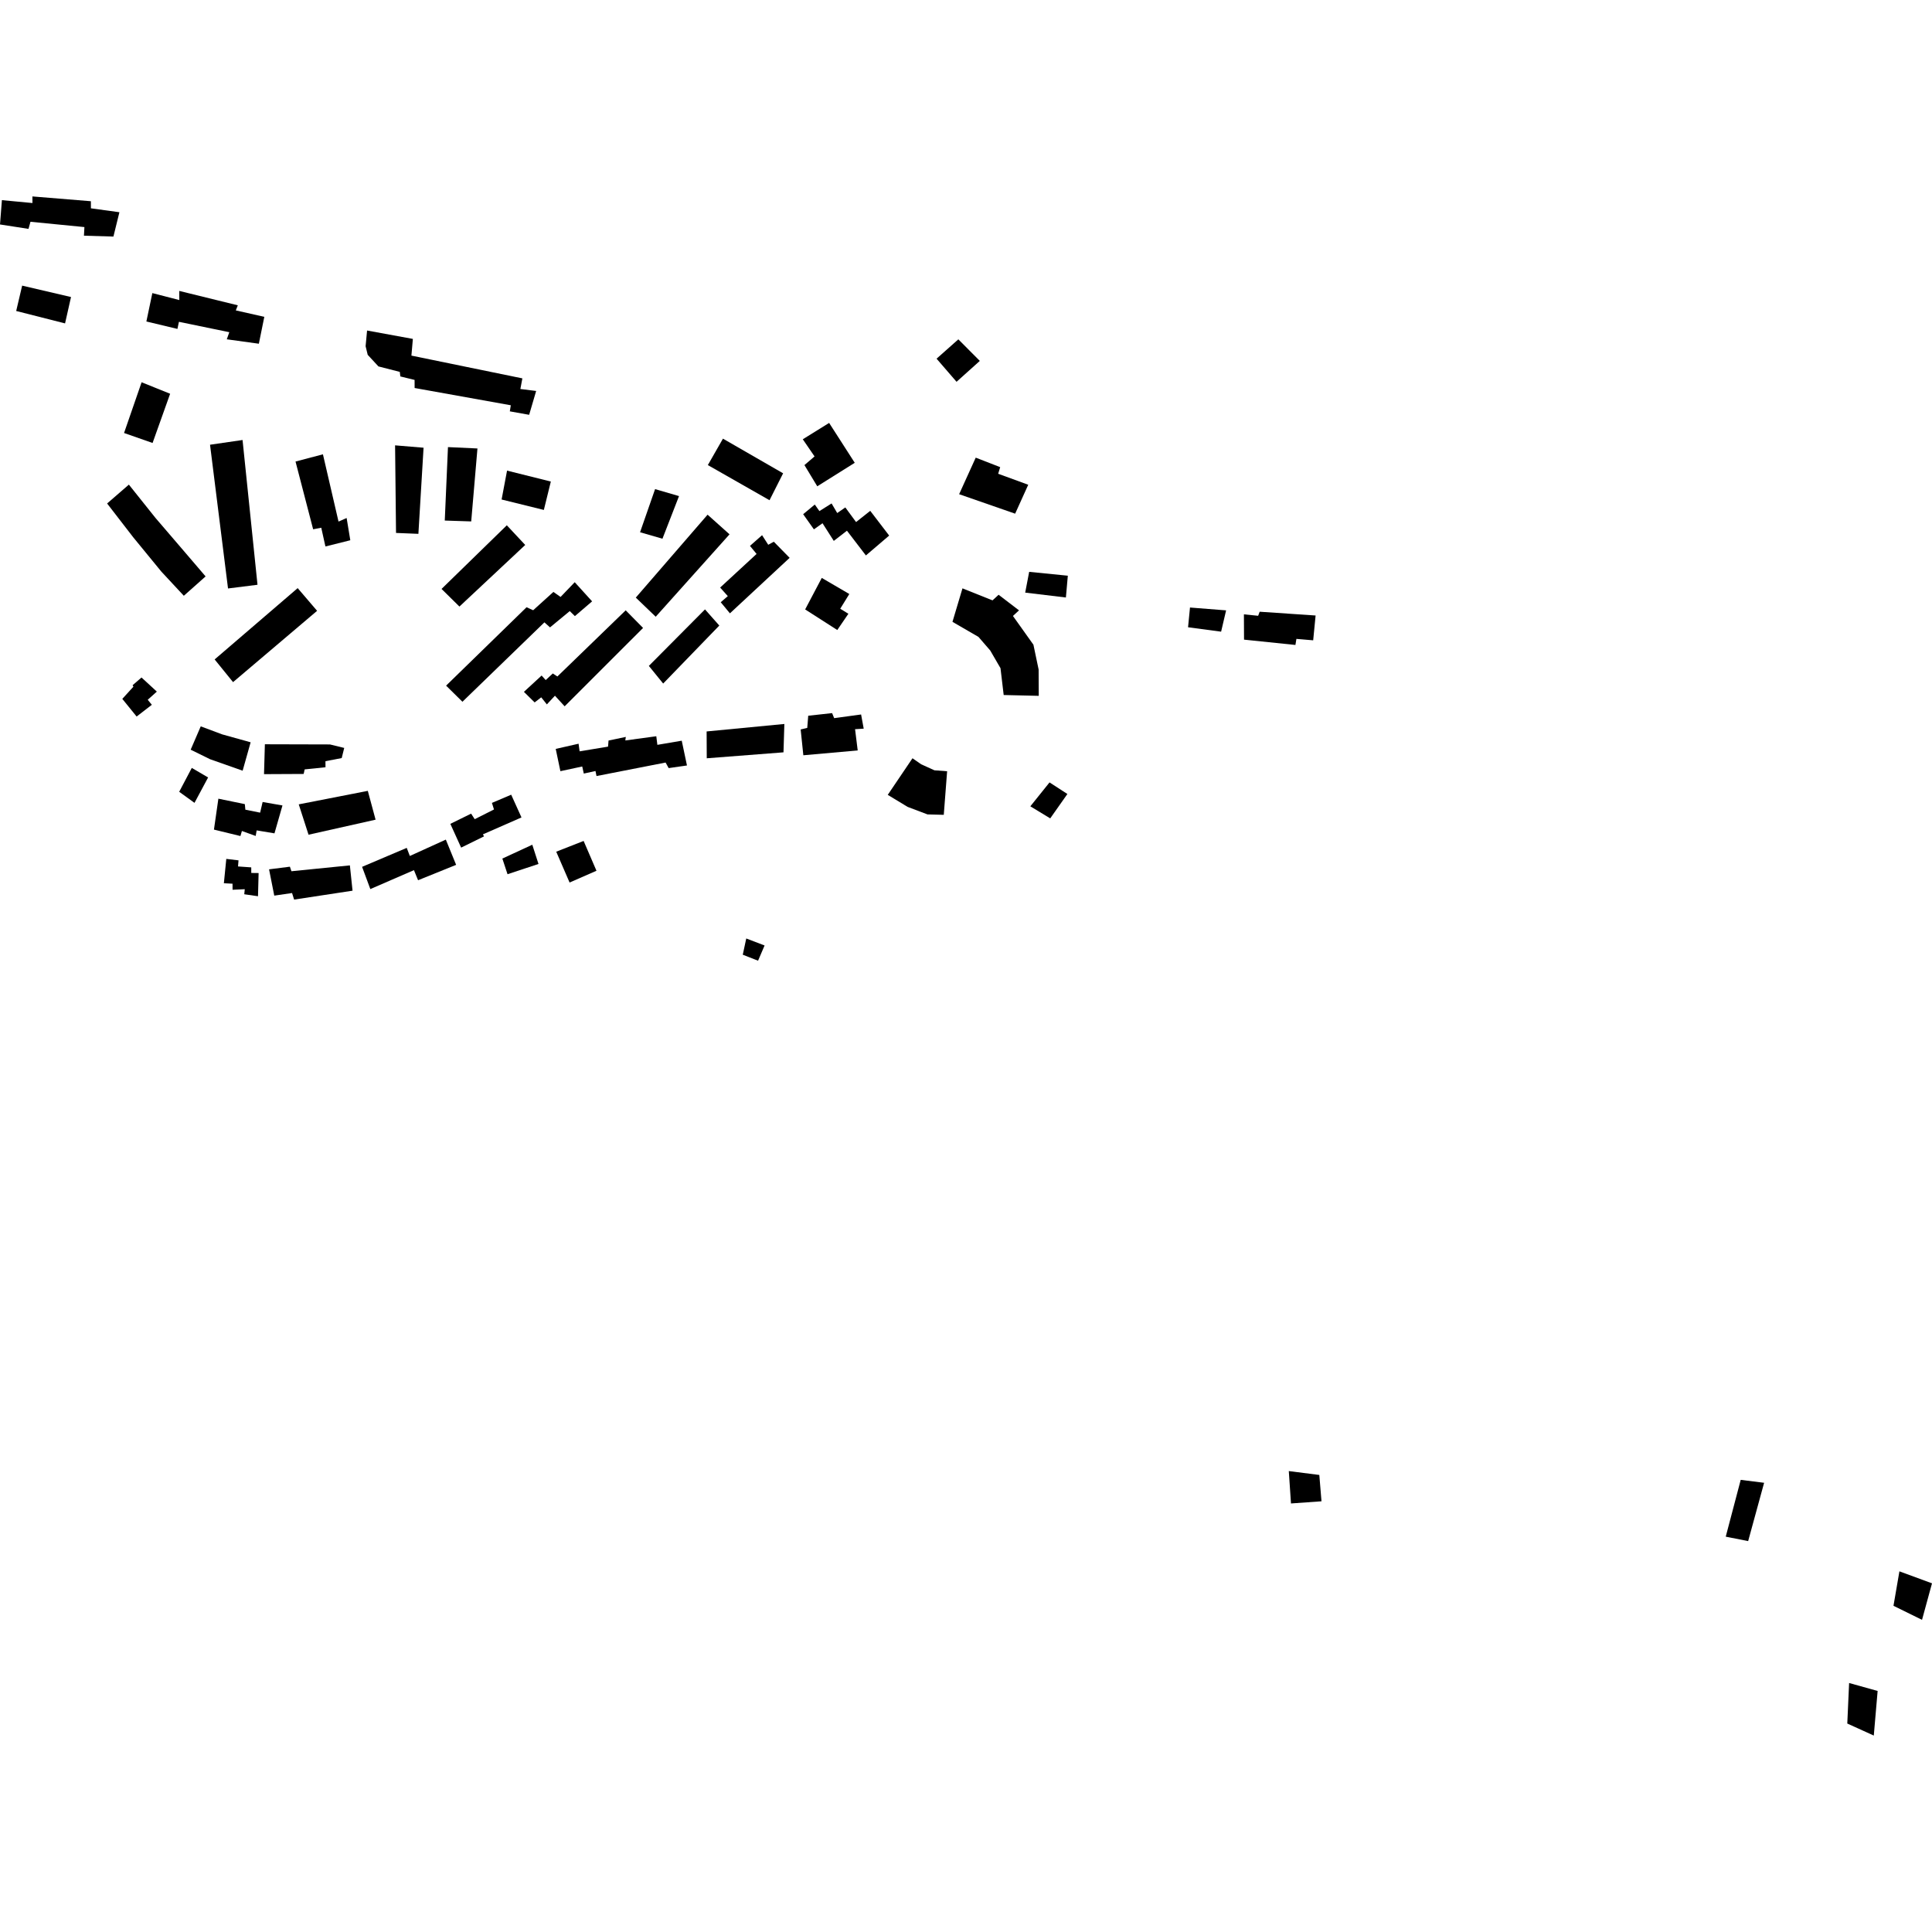 <?xml version="1.0" encoding="utf-8" standalone="no"?>
<!DOCTYPE svg PUBLIC "-//W3C//DTD SVG 1.1//EN"
  "http://www.w3.org/Graphics/SVG/1.1/DTD/svg11.dtd">
<!-- Created with matplotlib (https://matplotlib.org/) -->
<svg height="288pt" version="1.1" viewBox="0 0 288 288" width="288pt" xmlns="http://www.w3.org/2000/svg" xmlns:xlink="http://www.w3.org/1999/xlink">
 <defs>
  <style type="text/css">
*{stroke-linecap:butt;stroke-linejoin:round;}
  </style>
 </defs>
 <g id="figure_1">
  <g id="patch_1">
   <path d="M 0 288 
L 288 288 
L 288 0 
L 0 0 
z
" style="fill:none;opacity:0;"/>
  </g>
  <g id="axes_1">
   <g id="PatchCollection_1">
    <path clip-path="url(#pf64d76d96f)" d="M 192.445 224.118 
L 192.119 219.291 
L 196.668 219.869 
L 196.993 223.795 
L 192.445 224.118 
"/>
    <path clip-path="url(#pf64d76d96f)" d="M 275.372 256.924 
L 275.644 250.881 
L 279.895 252.069 
L 279.323 258.718 
L 275.372 256.924 
"/>
    <path clip-path="url(#pf64d76d96f)" d="M 282.258 239.374 
L 283.142 234.237 
L 288 236.023 
L 286.513 241.467 
L 282.258 239.374 
"/>
    <path clip-path="url(#pf64d76d96f)" d="M 259.485 220.601 
L 257.253 229.068 
L 260.594 229.73 
L 262.974 221.036 
L 259.485 220.601 
"/>
    <path clip-path="url(#pf64d76d96f)" d="M 141.983 92.696 
L 145.859 94.942 
L 147.613 96.97 
L 149.143 99.606 
L 149.618 103.605 
L 154.846 103.728 
L 154.834 101.466 
L 154.826 99.804 
L 154.051 96.107 
L 150.997 91.82 
L 151.903 90.985 
L 148.86 88.66 
L 147.954 89.495 
L 143.475 87.704 
L 141.983 92.696 
"/>
    <path clip-path="url(#pf64d76d96f)" d="M 132.335 118.488 
L 135.302 120.283 
L 138.263 121.403 
L 140.687 121.465 
L 141.186 114.969 
L 139.29 114.826 
L 137.316 113.931 
L 136.023 113.033 
L 132.335 118.488 
"/>
    <path clip-path="url(#pf64d76d96f)" d="M 98.858 101.895 
L 107.226 93.25 
L 105.093 90.842 
L 96.723 99.265 
L 98.858 101.895 
"/>
    <path clip-path="url(#pf64d76d96f)" d="M 31.893 123.667 
L 35.839 124.627 
L 36.062 123.873 
L 38.114 124.616 
L 38.26 123.784 
L 40.915 124.227 
L 42.107 120.068 
L 39.149 119.552 
L 38.778 121.141 
L 36.577 120.7 
L 36.497 119.869 
L 32.554 119.058 
L 31.893 123.667 
"/>
    <path clip-path="url(#pf64d76d96f)" d="M 142.976 73.67 
L 151.326 76.573 
L 153.277 72.262 
L 148.796 70.622 
L 149.096 69.638 
L 145.45 68.221 
L 142.976 73.67 
"/>
    <path clip-path="url(#pf64d76d96f)" d="M 52.156 129 
L 43.443 129.874 
L 43.214 129.197 
L 40.108 129.59 
L 40.884 133.51 
L 43.536 133.122 
L 43.843 134.1 
L 52.553 132.774 
L 52.156 129 
"/>
    <path clip-path="url(#pf64d76d96f)" d="M 21.108 56.983 
L 25.361 58.697 
L 22.744 66.034 
L 18.492 64.546 
L 21.108 56.983 
"/>
    <path clip-path="url(#pf64d76d96f)" d="M 44.533 119.904 
L 45.993 124.429 
L 55.988 122.188 
L 54.828 117.892 
L 44.533 119.904 
"/>
    <path clip-path="url(#pf64d76d96f)" d="M 79.348 125.922 
L 80.272 128.788 
L 75.657 130.32 
L 74.885 127.984 
L 79.348 125.922 
"/>
    <path clip-path="url(#pf64d76d96f)" d="M 123.598 63.045 
L 127.416 68.989 
L 121.828 72.492 
L 119.916 69.33 
L 121.424 68.04 
L 119.671 65.482 
L 123.598 63.045 
"/>
    <path clip-path="url(#pf64d76d96f)" d="M 152.825 88.34 
L 158.892 89.067 
L 159.179 85.82 
L 153.417 85.244 
L 152.825 88.34 
"/>
    <path clip-path="url(#pf64d76d96f)" d="M 116.923 107.921 
L 105.335 109.035 
L 105.355 113.036 
L 116.794 112.149 
L 116.923 107.921 
"/>
    <path clip-path="url(#pf64d76d96f)" d="M 68.935 104.609 
L 66.499 102.207 
L 78.492 90.521 
L 79.477 90.969 
L 82.496 88.236 
L 83.562 88.987 
L 85.673 86.789 
L 88.264 89.643 
L 85.698 91.843 
L 84.934 91.094 
L 81.991 93.523 
L 81.153 92.774 
L 68.935 104.609 
"/>
    <path clip-path="url(#pf64d76d96f)" d="M 177.39 90.562 
L 177.102 93.504 
L 182.03 94.162 
L 182.774 90.987 
L 177.39 90.562 
"/>
    <path clip-path="url(#pf64d76d96f)" d="M 15.967 75.053 
L 19.857 80.089 
L 24.05 85.205 
L 27.402 88.811 
L 30.648 85.925 
L 27.369 82.092 
L 23.177 77.206 
L 19.211 72.241 
L 15.967 75.053 
"/>
    <path clip-path="url(#pf64d76d96f)" d="M 122.5 86.15 
L 126.606 88.548 
L 125.252 90.743 
L 126.468 91.493 
L 124.813 93.916 
L 120.023 90.846 
L 122.5 86.15 
"/>
    <path clip-path="url(#pf64d76d96f)" d="M 101.626 110.414 
L 102.405 114.108 
L 99.677 114.5 
L 99.218 113.671 
L 88.921 115.684 
L 88.767 114.932 
L 87.026 115.315 
L 86.792 114.259 
L 83.537 114.958 
L 82.84 111.638 
L 86.247 110.865 
L 86.402 111.999 
L 90.642 111.299 
L 90.714 110.39 
L 93.288 109.851 
L 93.215 110.378 
L 97.834 109.751 
L 97.993 111.033 
L 101.626 110.414 
"/>
    <path clip-path="url(#pf64d76d96f)" d="M 21.821 47.923 
L 26.449 49.031 
L 26.673 47.973 
L 34.182 49.52 
L 33.808 50.579 
L 38.587 51.238 
L 39.4 47.232 
L 35.152 46.27 
L 35.45 45.512 
L 26.723 43.367 
L 26.73 44.728 
L 22.71 43.691 
L 21.821 47.923 
"/>
    <path clip-path="url(#pf64d76d96f)" d="M 75.55 78.305 
L 78.294 81.236 
L 68.486 90.419 
L 65.82 87.791 
L 75.55 78.305 
"/>
    <path clip-path="url(#pf64d76d96f)" d="M 66.778 66.648 
L 71.173 66.853 
L 70.243 77.727 
L 66.301 77.598 
L 66.778 66.648 
"/>
    <path clip-path="url(#pf64d76d96f)" d="M 28.59 114.472 
L 31.021 115.895 
L 28.994 119.68 
L 26.712 118.03 
L 28.59 114.472 
"/>
    <path clip-path="url(#pf64d76d96f)" d="M 68.74 126.353 
L 67.132 122.811 
L 70.229 121.287 
L 70.765 122.115 
L 73.637 120.666 
L 73.33 119.688 
L 76.203 118.465 
L 77.737 121.854 
L 71.988 124.375 
L 72.148 124.678 
L 68.74 126.353 
"/>
    <path clip-path="url(#pf64d76d96f)" d="M 44.374 87.671 
L 47.27 91.054 
L 34.741 101.684 
L 31.997 98.301 
L 44.374 87.671 
"/>
    <path clip-path="url(#pf64d76d96f)" d="M 38.551 130.143 
L 38.46 133.6 
L 36.413 133.306 
L 36.486 132.552 
L 34.667 132.636 
L 34.662 131.731 
L 33.373 131.663 
L 33.734 128.034 
L 35.555 128.251 
L 35.483 129.16 
L 37.453 129.299 
L 37.457 130.13 
L 38.551 130.143 
"/>
    <path clip-path="url(#pf64d76d96f)" d="M 156.452 116.633 
L 159.114 118.359 
L 156.555 121.994 
L 153.591 120.196 
L 156.452 116.633 
"/>
    <path clip-path="url(#pf64d76d96f)" d="M 185.446 95.35 
L 193.107 96.143 
L 193.253 95.237 
L 195.754 95.451 
L 196.115 91.752 
L 187.777 91.189 
L 187.551 91.794 
L 185.428 91.579 
L 185.446 95.35 
"/>
    <path clip-path="url(#pf64d76d96f)" d="M 108.808 91.429 
L 117.71 83.155 
L 115.35 80.753 
L 114.519 81.209 
L 113.602 79.779 
L 111.796 81.375 
L 112.782 82.575 
L 107.351 87.586 
L 108.493 88.864 
L 107.438 89.774 
L 108.808 91.429 
"/>
    <path clip-path="url(#pf64d76d96f)" d="M 3.302 42.577 
L 10.586 44.277 
L 9.699 48.209 
L 2.414 46.357 
L 3.302 42.577 
"/>
    <path clip-path="url(#pf64d76d96f)" d="M 37.362 110.653 
L 36.17 114.887 
L 31.313 113.175 
L 28.424 111.754 
L 29.924 108.276 
L 33.112 109.469 
L 37.362 110.653 
"/>
    <path clip-path="url(#pf64d76d96f)" d="M 58.894 66.387 
L 63.14 66.741 
L 62.37 79.579 
L 59.035 79.444 
L 58.894 66.387 
"/>
    <path clip-path="url(#pf64d76d96f)" d="M 86.999 125.358 
L 88.914 129.802 
L 84.908 131.557 
L 82.916 126.961 
L 86.999 125.358 
"/>
    <path clip-path="url(#pf64d76d96f)" d="M 142.859 50.585 
L 146.059 53.8 
L 142.591 56.913 
L 139.613 53.468 
L 142.859 50.585 
"/>
    <path clip-path="url(#pf64d76d96f)" d="M 129.726 76.15 
L 132.547 79.837 
L 129.078 82.799 
L 126.254 79.112 
L 124.292 80.631 
L 122.612 77.999 
L 121.328 78.91 
L 119.726 76.652 
L 121.46 75.212 
L 122.148 76.188 
L 123.962 75.047 
L 124.803 76.478 
L 126.011 75.642 
L 127.612 77.822 
L 129.726 76.15 
"/>
    <path clip-path="url(#pf64d76d96f)" d="M 31.309 66.296 
L 36.157 65.59 
L 38.385 87.17 
L 33.991 87.722 
L 31.309 66.296 
"/>
    <path clip-path="url(#pf64d76d96f)" d="M 54.719 49.271 
L 61.545 50.52 
L 61.329 53.01 
L 77.869 56.403 
L 77.571 57.988 
L 79.924 58.28 
L 78.879 61.835 
L 75.997 61.318 
L 76.145 60.413 
L 61.807 57.839 
L 61.802 56.634 
L 59.677 56.114 
L 59.597 55.436 
L 56.412 54.621 
L 54.813 52.893 
L 54.501 51.612 
L 54.719 49.271 
"/>
    <path clip-path="url(#pf64d76d96f)" d="M 111.243 139.897 
L 113.975 140.941 
L 113.003 143.211 
L 110.724 142.318 
L 111.243 139.897 
"/>
    <path clip-path="url(#pf64d76d96f)" d="M 75.586 70.154 
L 82.112 71.783 
L 81.071 76.016 
L 74.773 74.46 
L 75.586 70.154 
"/>
    <path clip-path="url(#pf64d76d96f)" d="M 0.285 29.835 
L 4.836 30.265 
L 4.831 29.282 
L 13.548 29.996 
L 13.553 31.053 
L 17.8 31.637 
L 16.908 35.264 
L 12.514 35.134 
L 12.583 33.85 
L 4.544 33.059 
L 4.247 34.117 
L -0 33.46 
L 0.285 29.835 
"/>
    <path clip-path="url(#pf64d76d96f)" d="M 55.205 132.534 
L 61.707 129.71 
L 62.322 131.216 
L 67.995 128.922 
L 66.459 125.159 
L 61.092 127.599 
L 60.631 126.392 
L 53.976 129.218 
L 55.205 132.534 
"/>
    <path clip-path="url(#pf64d76d96f)" d="M 49.188 110.973 
L 39.485 110.947 
L 39.357 115.401 
L 45.268 115.372 
L 45.414 114.693 
L 48.521 114.374 
L 48.516 113.469 
L 50.938 113.004 
L 51.312 111.493 
L 49.188 110.973 
"/>
    <path clip-path="url(#pf64d76d96f)" d="M 84.171 105.29 
L 95.861 93.606 
L 93.271 90.979 
L 83.089 100.842 
L 82.403 100.393 
L 81.348 101.377 
L 80.738 100.701 
L 78.099 103.132 
L 79.698 104.708 
L 80.68 103.95 
L 81.519 105.003 
L 82.725 103.71 
L 84.171 105.29 
"/>
    <path clip-path="url(#pf64d76d96f)" d="M 44.053 68.8 
L 48.139 67.723 
L 50.462 77.75 
L 51.672 77.218 
L 52.219 80.534 
L 48.511 81.461 
L 47.89 78.668 
L 46.679 78.9 
L 44.053 68.8 
"/>
    <path clip-path="url(#pf64d76d96f)" d="M 127.857 111.868 
L 119.752 112.587 
L 119.354 108.739 
L 120.336 108.508 
L 120.48 106.694 
L 124.041 106.302 
L 124.347 107.053 
L 128.362 106.507 
L 128.751 108.619 
L 127.463 108.699 
L 127.857 111.868 
"/>
    <path clip-path="url(#pf64d76d96f)" d="M 97.652 72.912 
L 101.22 73.951 
L 98.751 80.305 
L 95.412 79.342 
L 97.652 72.912 
"/>
    <path clip-path="url(#pf64d76d96f)" d="M 94.777 89.084 
L 97.746 91.936 
L 108.75 79.651 
L 105.478 76.722 
L 94.777 89.084 
"/>
    <path clip-path="url(#pf64d76d96f)" d="M 21.096 100.995 
L 23.381 103.097 
L 22.022 104.313 
L 22.633 105.063 
L 20.367 106.813 
L 18.232 104.18 
L 19.89 102.362 
L 19.768 102.144 
L 21.096 100.995 
"/>
    <path clip-path="url(#pf64d76d96f)" d="M 105.517 69.328 
L 114.712 74.567 
L 116.738 70.555 
L 107.77 65.389 
L 105.517 69.328 
"/>
   </g>
  </g>
 </g>
 <defs>
  <clipPath id="pf64d76d96f">
   <rect height="229.435" width="288" x="0" y="29.282"/>
  </clipPath>
 </defs>
</svg>
